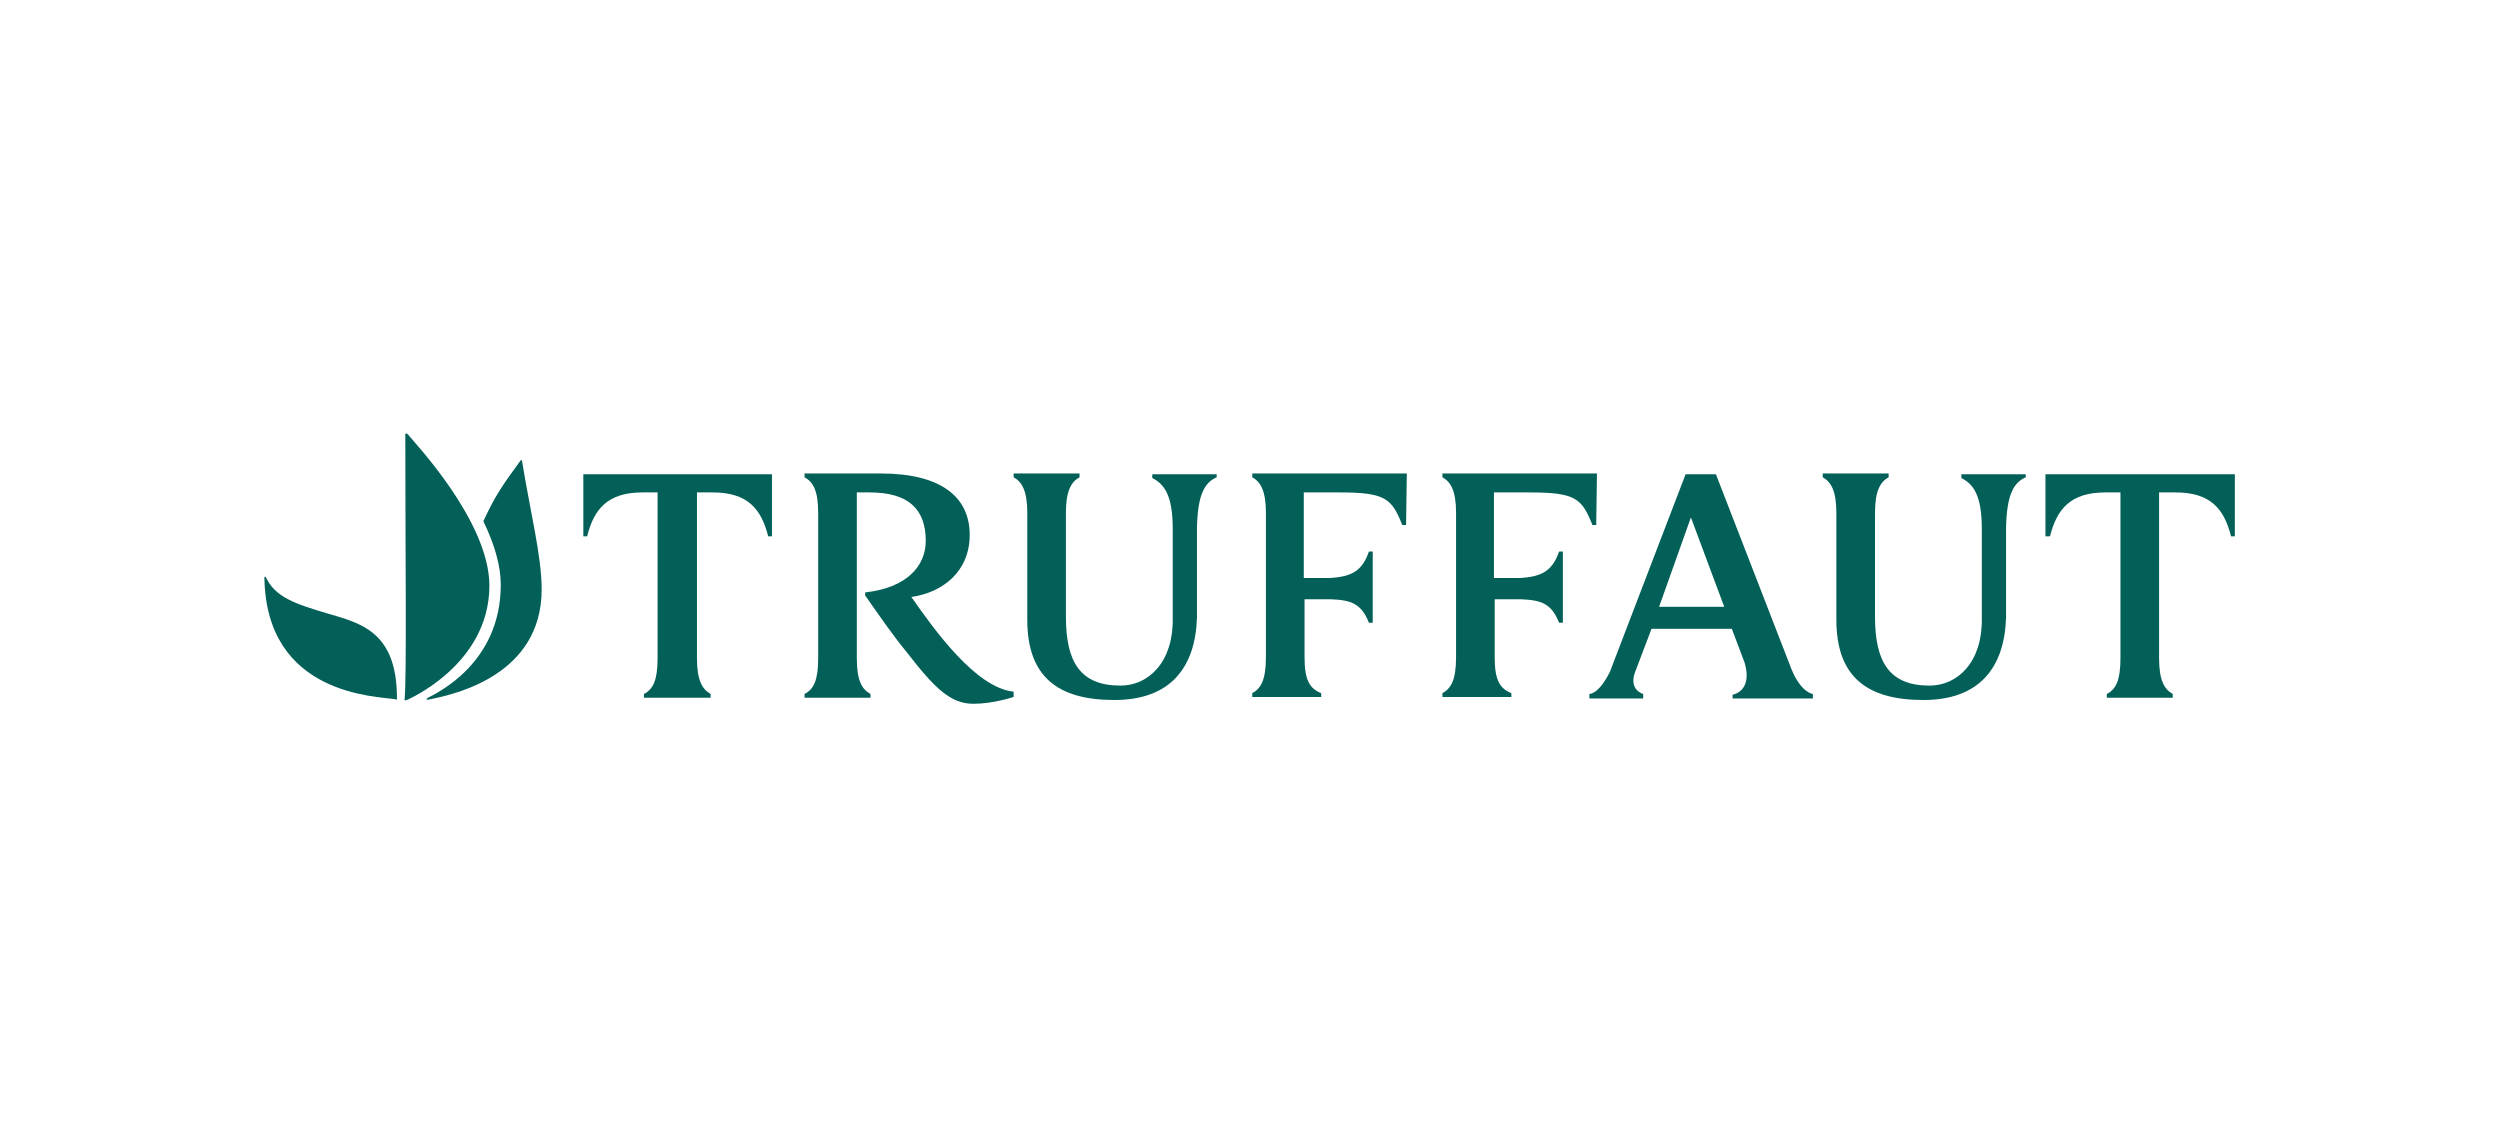 <?xml version="1.0" encoding="utf-8"?>
<!-- Generator: Adobe Illustrator 26.3.1, SVG Export Plug-In . SVG Version: 6.00 Build 0)  -->
<svg version="1.1" id="Calque_1" xmlns="http://www.w3.org/2000/svg" xmlns:xlink="http://www.w3.org/1999/xlink" x="0px" y="0px"
	 viewBox="0 0 330 150" enable-background="new 0 0 330 150" xml:space="preserve">
<g>
	<g>
		<path fill="#026058" d="M53.7,92.4c0,0,10.9-4.6,10.9-15.1c0-8.5-10-19-10.8-20c-0.1-0.1-0.3-0.1-0.3,0c0,15.5,0.2,32.2-0.1,35.1
			C53.4,92.4,53.5,92.5,53.7,92.4"/>
		<path fill="#026058" d="M52.4,92.2c0-8.7-4.6-9.9-9.1-11.2c-4.4-1.3-7-2.2-8.2-4.8c0-0.1-0.2-0.1-0.2,0
			c0.2,15.6,14.8,15.7,17.3,16.1C52.4,92.4,52.4,92.4,52.4,92.2"/>
		<path fill="#026058" d="M56.8,92.3c3.5-0.7,14.7-3.3,14.7-14.5c0-4.4-1.5-10.2-2.6-17c0-0.1-0.1-0.1-0.2,0c-2.7,3.7-3.4,4.8-4.9,8
			c1.5,3.1,2.3,5.9,2.3,8.4c0,10.4-8.5,14.3-9.6,14.9C56,92.4,56.5,92.4,56.8,92.3"/>
	</g>
	<g>
		<path fill="#026058" d="M219,80.1h8.6l-4.4-11.8L219,80.1 M236.5,88.4c1.3,3.1,2.8,3.2,2.8,3.2v0.6h-10.6v-0.5
			c0,0,2.7-0.4,1.6-4.2l-1.7-4.5H218l-2.2,5.8c-0.8,2.3,1.1,2.8,1.1,2.8v0.6h-7.1v-0.6c0,0,1.2,0.1,2.7-2.9l10-26.1h4L236.5,88.4z"
			/>
		<path fill="#026058" d="M101.9,62.6v8.2h-0.5c-0.9-3.6-2.7-5.8-7.3-5.8H92v21.9c0,2.9,0.7,4.1,1.8,4.7v0.5H85v-0.5
			c1.2-0.6,1.8-1.8,1.8-4.7V65h-2c-4.6,0-6.4,2.2-7.3,5.8H77v-8.2L101.9,62.6"/>
		<path fill="#026058" d="M295,62.6v8.2h-0.5c-0.9-3.6-2.7-5.8-7.3-5.8H285v21.9c0,2.9,0.7,4.1,1.8,4.7v0.5h-8.7v-0.5
			c1.2-0.6,1.8-1.8,1.8-4.7V65h-2c-4.6,0-6.4,2.2-7.3,5.8H270v-8.2L295,62.6"/>
		<path fill="#026058" d="M135.6,81.8V67.7c0-2.9-0.7-4.1-1.8-4.7v-0.5h8.7V63c-1.1,0.6-1.8,1.8-1.8,4.7v13.7c0,6,1.9,9.1,7.2,9.1
			c3.7,0,7-3.1,6.9-8.9V69.8c0-4.4-1.1-5.9-2.7-6.7v-0.5h8.5V63c-1.6,0.7-2.5,2.3-2.6,6.6v11.9c-0.2,6.6-3.5,10.9-10.9,10.9
			S135.6,89.4,135.6,81.8"/>
		<path fill="#026058" d="M242.4,81.8V67.7c0-2.9-0.7-4.1-1.8-4.7v-0.5h8.7V63c-1.1,0.6-1.8,1.8-1.8,4.7v13.7c0,6,1.9,9.1,7.2,9.1
			c3.7,0,7-3.1,6.9-8.9V69.8c0-4.4-1.1-5.9-2.7-6.7v-0.5h8.5V63c-1.6,0.7-2.5,2.3-2.6,6.6v11.9c-0.2,6.6-3.5,10.9-10.9,10.9
			C246.5,92.4,242.4,89.4,242.4,81.8"/>
		<path fill="#026058" d="M185.6,69.3h-0.5c-1.4-3.5-2.2-4.3-8.3-4.3h-4.7v11.3h3.5c2.8-0.2,4.2-0.9,5.1-3.5h0.5v9.4h-0.5
			c-1-2.5-2.3-3-5.1-3.1h-3.4v7.7c0,3,0.7,4.1,2.2,4.7V92h-9.1v-0.5c1.1-0.6,1.8-1.7,1.8-4.7V67.7c0-2.9-0.7-4.1-1.8-4.7v-0.5h20.4
			L185.6,69.3"/>
		<path fill="#026058" d="M210.7,69.3h-0.5c-1.4-3.5-2.2-4.3-8.3-4.3h-4.7v11.3h3.5c2.8-0.2,4.2-0.9,5.1-3.5h0.5v9.4h-0.5
			c-1-2.5-2.3-3-5.1-3.1h-3.4v7.7c0,3,0.7,4.1,2.2,4.7V92h-9.1v-0.5c1.1-0.6,1.8-1.7,1.8-4.7V67.7c0-2.9-0.7-4.1-1.8-4.7v-0.5h20.4
			L210.7,69.3"/>
		<path fill="#026058" d="M128.5,92.9c2.6,0,5.3-0.9,5.3-0.9v-0.7c-5-0.5-10.5-8.2-13.5-12.5c4.2-0.6,7.7-3.4,7.7-8.2
			c0-5-3.8-8.1-11.7-8.1h-10.1V63c1.1,0.6,1.8,1.7,1.8,4.7v19.2c0,2.9-0.6,4.1-1.8,4.7v0.5h8.7v-0.5c-1.1-0.6-1.8-1.7-1.8-4.7V65
			h1.7c5,0,7.4,2.1,7.4,6.4c0,3.3-2.5,6.2-8,6.8v0.4c1.9,2.7,3.6,5.2,5.5,7.5C123.4,90.9,125.5,92.9,128.5,92.9"/>
	</g>
</g>
</svg>
